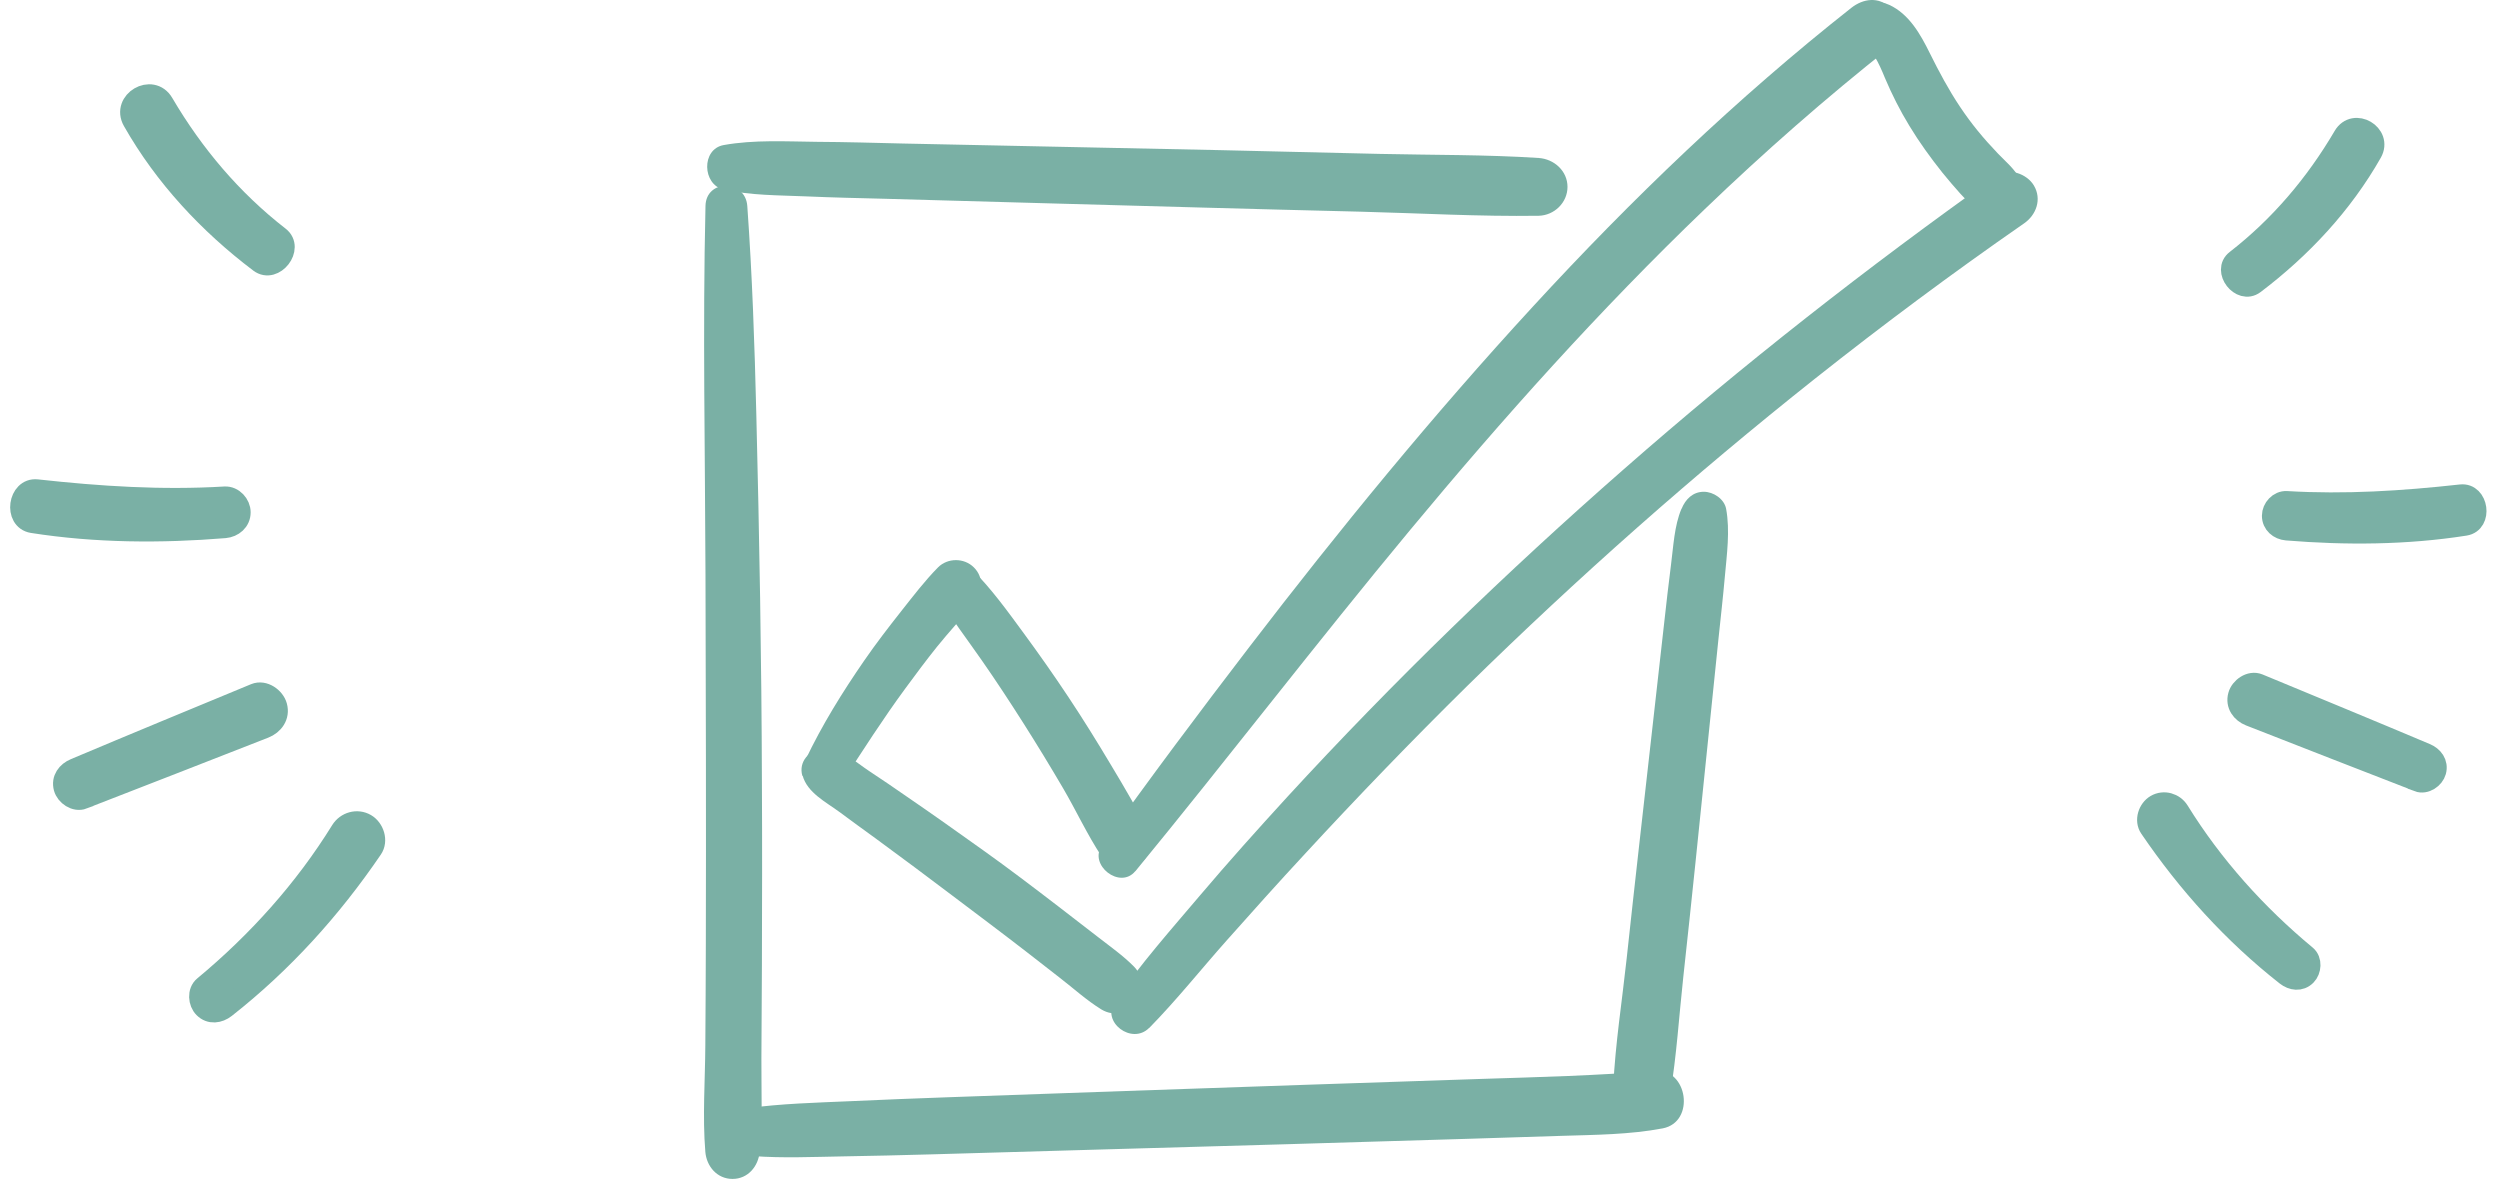 <svg width="123" height="58" viewBox="0 0 123 58" fill="none" xmlns="http://www.w3.org/2000/svg">
<path d="M34.71 10.135C34.568 16.181 34.693 22.235 34.71 28.282C34.727 34.328 34.744 40.383 34.727 46.437C34.727 48.11 34.71 49.774 34.702 51.446C34.693 53.119 34.56 54.942 34.702 56.665C34.76 57.384 35.279 58.003 36.04 58.003C36.801 58.003 37.311 57.384 37.377 56.665C37.528 55.151 37.453 53.596 37.461 52.074C37.469 50.552 37.478 49.013 37.486 47.483C37.495 44.489 37.503 41.503 37.486 38.509C37.469 32.455 37.361 26.409 37.21 20.354C37.127 16.942 37.01 13.538 36.767 10.135C36.675 8.822 34.735 8.797 34.71 10.135Z" fill="#7AB0A5"/>
<path d="M35.605 9.32C36.918 9.621 38.314 9.604 39.661 9.662C41.007 9.721 42.228 9.746 43.516 9.779C46.116 9.855 48.725 9.922 51.325 9.997C56.535 10.139 61.744 10.29 66.954 10.415C69.864 10.49 72.79 10.658 75.7 10.616C76.469 10.599 77.121 9.972 77.121 9.194C77.121 8.416 76.469 7.823 75.7 7.772C73.108 7.605 70.491 7.63 67.89 7.572C65.29 7.513 62.681 7.446 60.08 7.388C54.871 7.279 49.661 7.17 44.452 7.062C43.031 7.028 41.601 6.986 40.179 6.978C38.666 6.961 37.094 6.869 35.605 7.137C34.493 7.338 34.552 9.085 35.605 9.328V9.32Z" fill="#7AB0A5"/>
<path d="M82.725 25.04C82.374 25.876 82.332 26.88 82.215 27.774C82.09 28.72 81.99 29.665 81.881 30.618C81.672 32.474 81.463 34.339 81.254 36.196C80.844 39.85 80.426 43.496 80.033 47.151C79.807 49.242 79.473 51.357 79.372 53.456C79.339 54.159 79.941 54.778 80.61 54.853C81.279 54.928 82.056 54.543 82.174 53.833C82.491 51.934 82.608 49.994 82.817 48.079C83.026 46.164 83.219 44.358 83.411 42.501C83.787 38.813 84.172 35.125 84.548 31.437C84.657 30.4 84.774 29.372 84.866 28.335C84.958 27.298 85.125 26.11 84.925 25.032C84.833 24.547 84.297 24.195 83.829 24.195C83.286 24.195 82.926 24.563 82.734 25.032L82.725 25.04Z" fill="#7AB0A5"/>
<path d="M37.06 56.879C38.507 56.987 39.987 56.92 41.433 56.895C42.88 56.87 44.352 56.837 45.807 56.795C48.725 56.712 51.643 56.628 54.561 56.544C60.398 56.377 66.234 56.218 72.071 56.034C73.668 55.984 75.265 55.934 76.862 55.883C78.459 55.833 80.182 55.825 81.804 55.516C83.426 55.206 83.042 52.547 81.419 52.681C78.585 52.923 75.742 52.99 72.899 53.082C70.056 53.174 67.062 53.274 64.144 53.375C58.307 53.575 52.471 53.776 46.634 53.985C45.037 54.044 43.44 54.102 41.843 54.178C40.137 54.253 38.423 54.295 36.734 54.529C36.157 54.612 35.806 55.315 35.881 55.833C35.973 56.444 36.441 56.82 37.052 56.87L37.06 56.879Z" fill="#7AB0A5"/>
<path d="M41.45 38.462C42.454 36.914 43.449 35.359 44.544 33.87C45.054 33.176 45.564 32.49 46.099 31.822C46.685 31.094 47.329 30.408 47.914 29.681C48.332 29.154 48.432 28.426 47.914 27.916C47.437 27.439 46.626 27.439 46.15 27.916C45.498 28.577 44.92 29.338 44.344 30.065C43.716 30.86 43.098 31.663 42.521 32.499C41.442 34.063 40.439 35.677 39.627 37.391C39.05 38.612 40.706 39.615 41.459 38.462H41.45Z" fill="#7AB0A5"/>
<path d="M46.138 29.315C46.782 30.41 47.568 31.431 48.295 32.476C49.023 33.521 49.692 34.541 50.361 35.595C51.03 36.649 51.682 37.719 52.309 38.79C52.936 39.86 53.496 41.073 54.199 42.135C54.55 42.67 55.202 42.929 55.812 42.662C56.339 42.428 56.808 41.742 56.557 41.14C56.047 39.919 55.336 38.773 54.659 37.636C53.981 36.498 53.296 35.395 52.568 34.299C51.841 33.203 51.122 32.183 50.361 31.146C49.6 30.109 48.772 28.955 47.819 28.01C46.966 27.166 45.528 28.244 46.146 29.298L46.138 29.315Z" fill="#7AB0A5"/>
<path d="M55.856 42.869C60.413 37.316 64.786 31.605 69.377 26.077C73.967 20.549 78.709 15.247 83.868 10.297C86.786 7.495 89.83 4.819 93.007 2.31C93.584 1.859 93.484 0.863 93.007 0.387C92.439 -0.182 91.669 -0.073 91.084 0.387C85.457 4.827 80.272 9.803 75.422 15.08C70.497 20.432 65.89 26.06 61.467 31.831C59 35.05 56.567 38.295 54.217 41.598C53.54 42.551 55.103 43.781 55.856 42.861V42.869Z" fill="#7AB0A5"/>
<path d="M91.601 1.994C91.743 2.128 91.868 2.278 91.986 2.429C92.136 2.605 91.852 2.203 92.077 2.538C92.128 2.613 92.169 2.68 92.22 2.755C92.429 3.098 92.588 3.466 92.738 3.834C93.081 4.645 93.482 5.44 93.942 6.192C94.427 6.995 94.979 7.756 95.564 8.492C95.849 8.843 96.141 9.186 96.442 9.521C96.593 9.688 96.752 9.847 96.911 10.006C97.028 10.123 96.994 10.039 96.927 10.014C97.036 10.257 97.061 10.139 97.003 9.679C97.094 9.228 97.078 9.111 96.961 9.328C96.593 9.889 96.793 10.7 97.312 11.076C97.889 11.502 98.558 11.411 99.093 10.967C99.745 10.432 99.728 9.479 99.369 8.793C99.11 8.3 98.675 7.948 98.299 7.555C97.563 6.786 96.994 6.092 96.434 5.256C95.874 4.419 95.397 3.525 94.945 2.613C94.494 1.701 93.934 0.69 92.947 0.238C92.445 0.004 91.868 0.054 91.517 0.522C91.191 0.957 91.2 1.593 91.601 1.986V1.994Z" fill="#7AB0A5"/>
<path d="M56.54 50.578C57.878 49.215 59.073 47.71 60.344 46.28C61.615 44.85 62.895 43.42 64.199 42.015C66.8 39.196 69.459 36.437 72.193 33.744C77.62 28.417 83.331 23.366 89.284 18.641C92.638 15.982 96.066 13.431 99.586 10.989C100.188 10.571 100.464 9.802 100.071 9.133C99.728 8.547 98.817 8.221 98.215 8.648C91.868 13.155 85.739 17.955 79.886 23.09C74.1 28.158 68.556 33.526 63.346 39.196C61.883 40.794 60.436 42.408 59.04 44.055C57.644 45.703 56.105 47.434 54.851 49.265C54.157 50.285 55.695 51.431 56.54 50.57V50.578Z" fill="#7AB0A5"/>
<path d="M39.492 38.171C39.726 38.999 40.621 39.451 41.282 39.936C41.9 40.396 42.527 40.847 43.146 41.299C44.392 42.211 45.621 43.13 46.85 44.059C48.08 44.987 49.309 45.907 50.53 46.852C51.073 47.27 51.608 47.696 52.152 48.115C52.821 48.633 53.465 49.218 54.184 49.662C55.496 50.456 56.851 48.65 55.798 47.563C55.262 47.019 54.619 46.567 54.017 46.099C53.373 45.597 52.72 45.096 52.068 44.594C50.847 43.657 49.627 42.729 48.372 41.834C47.118 40.939 45.872 40.053 44.601 39.183C43.999 38.765 43.389 38.347 42.778 37.946C42.126 37.519 41.315 36.758 40.495 36.833C39.827 36.892 39.275 37.461 39.475 38.171H39.492Z" fill="#7AB0A5"/>
<path d="M11.094 49.591C13.915 47.375 16.311 44.722 18.324 41.764C18.599 41.364 18.402 40.767 18.002 40.534C17.571 40.283 17.028 40.444 16.771 40.856C14.972 43.766 12.654 46.341 10.025 48.522C9.708 48.785 9.756 49.322 10.025 49.591C10.341 49.908 10.771 49.842 11.094 49.591Z" fill="#7AB0A5" stroke="#7AB0A5"/>
<path d="M4.094 39.304C7.069 38.157 10.039 36.986 13.015 35.827C13.457 35.654 13.768 35.236 13.63 34.74C13.517 34.322 12.991 33.939 12.543 34.124C9.585 35.349 6.627 36.568 3.681 37.811C3.293 37.972 3.018 38.325 3.138 38.767C3.239 39.137 3.699 39.46 4.094 39.31L4.094 39.304Z" fill="#7AB0A5" stroke="#7AB0A5"/>
<path d="M11.061 24.435C7.96 24.621 4.901 24.423 1.817 24.083C0.891 23.981 0.664 25.576 1.596 25.726C4.715 26.216 7.918 26.234 11.061 25.977C11.473 25.941 11.832 25.648 11.832 25.206C11.832 24.806 11.479 24.412 11.061 24.435Z" fill="#7AB0A5" stroke="#7AB0A5"/>
<path d="M13.744 11.643C11.419 9.838 9.531 7.604 8.043 5.07C7.476 4.097 5.976 4.975 6.532 5.955C8.085 8.691 10.26 11.021 12.764 12.915C13.493 13.465 14.473 12.204 13.744 11.643Z" fill="#7AB0A5" stroke="#7AB0A5"/>
<path d="M112.472 47.997C109.855 45.941 107.632 43.48 105.764 40.736C105.509 40.364 105.692 39.81 106.063 39.594C106.462 39.361 106.967 39.511 107.205 39.893C108.874 42.593 111.025 44.982 113.464 47.005C113.758 47.249 113.713 47.748 113.464 47.997C113.17 48.291 112.771 48.23 112.472 47.997Z" fill="#7AB0A5" stroke="#7AB0A5"/>
<path d="M118.966 38.452C116.205 37.388 113.45 36.301 110.689 35.226C110.279 35.065 109.99 34.677 110.118 34.217C110.223 33.829 110.711 33.474 111.127 33.646C113.871 34.782 116.615 35.913 119.348 37.066C119.709 37.216 119.964 37.543 119.853 37.953C119.758 38.297 119.332 38.596 118.966 38.458L118.966 38.452Z" fill="#7AB0A5" stroke="#7AB0A5"/>
<path d="M112.501 24.66C115.379 24.832 118.217 24.649 121.078 24.333C121.937 24.239 122.147 25.719 121.283 25.857C118.389 26.312 115.417 26.329 112.501 26.09C112.119 26.057 111.786 25.785 111.786 25.375C111.786 25.004 112.113 24.638 112.501 24.66Z" fill="#7AB0A5" stroke="#7AB0A5"/>
<path d="M110.009 12.791C112.165 11.117 113.917 9.044 115.297 6.694C115.824 5.79 117.215 6.605 116.7 7.514C115.258 10.053 113.241 12.214 110.918 13.972C110.241 14.482 109.332 13.312 110.009 12.791Z" fill="#7AB0A5" stroke="#7AB0A5"/>
</svg>
